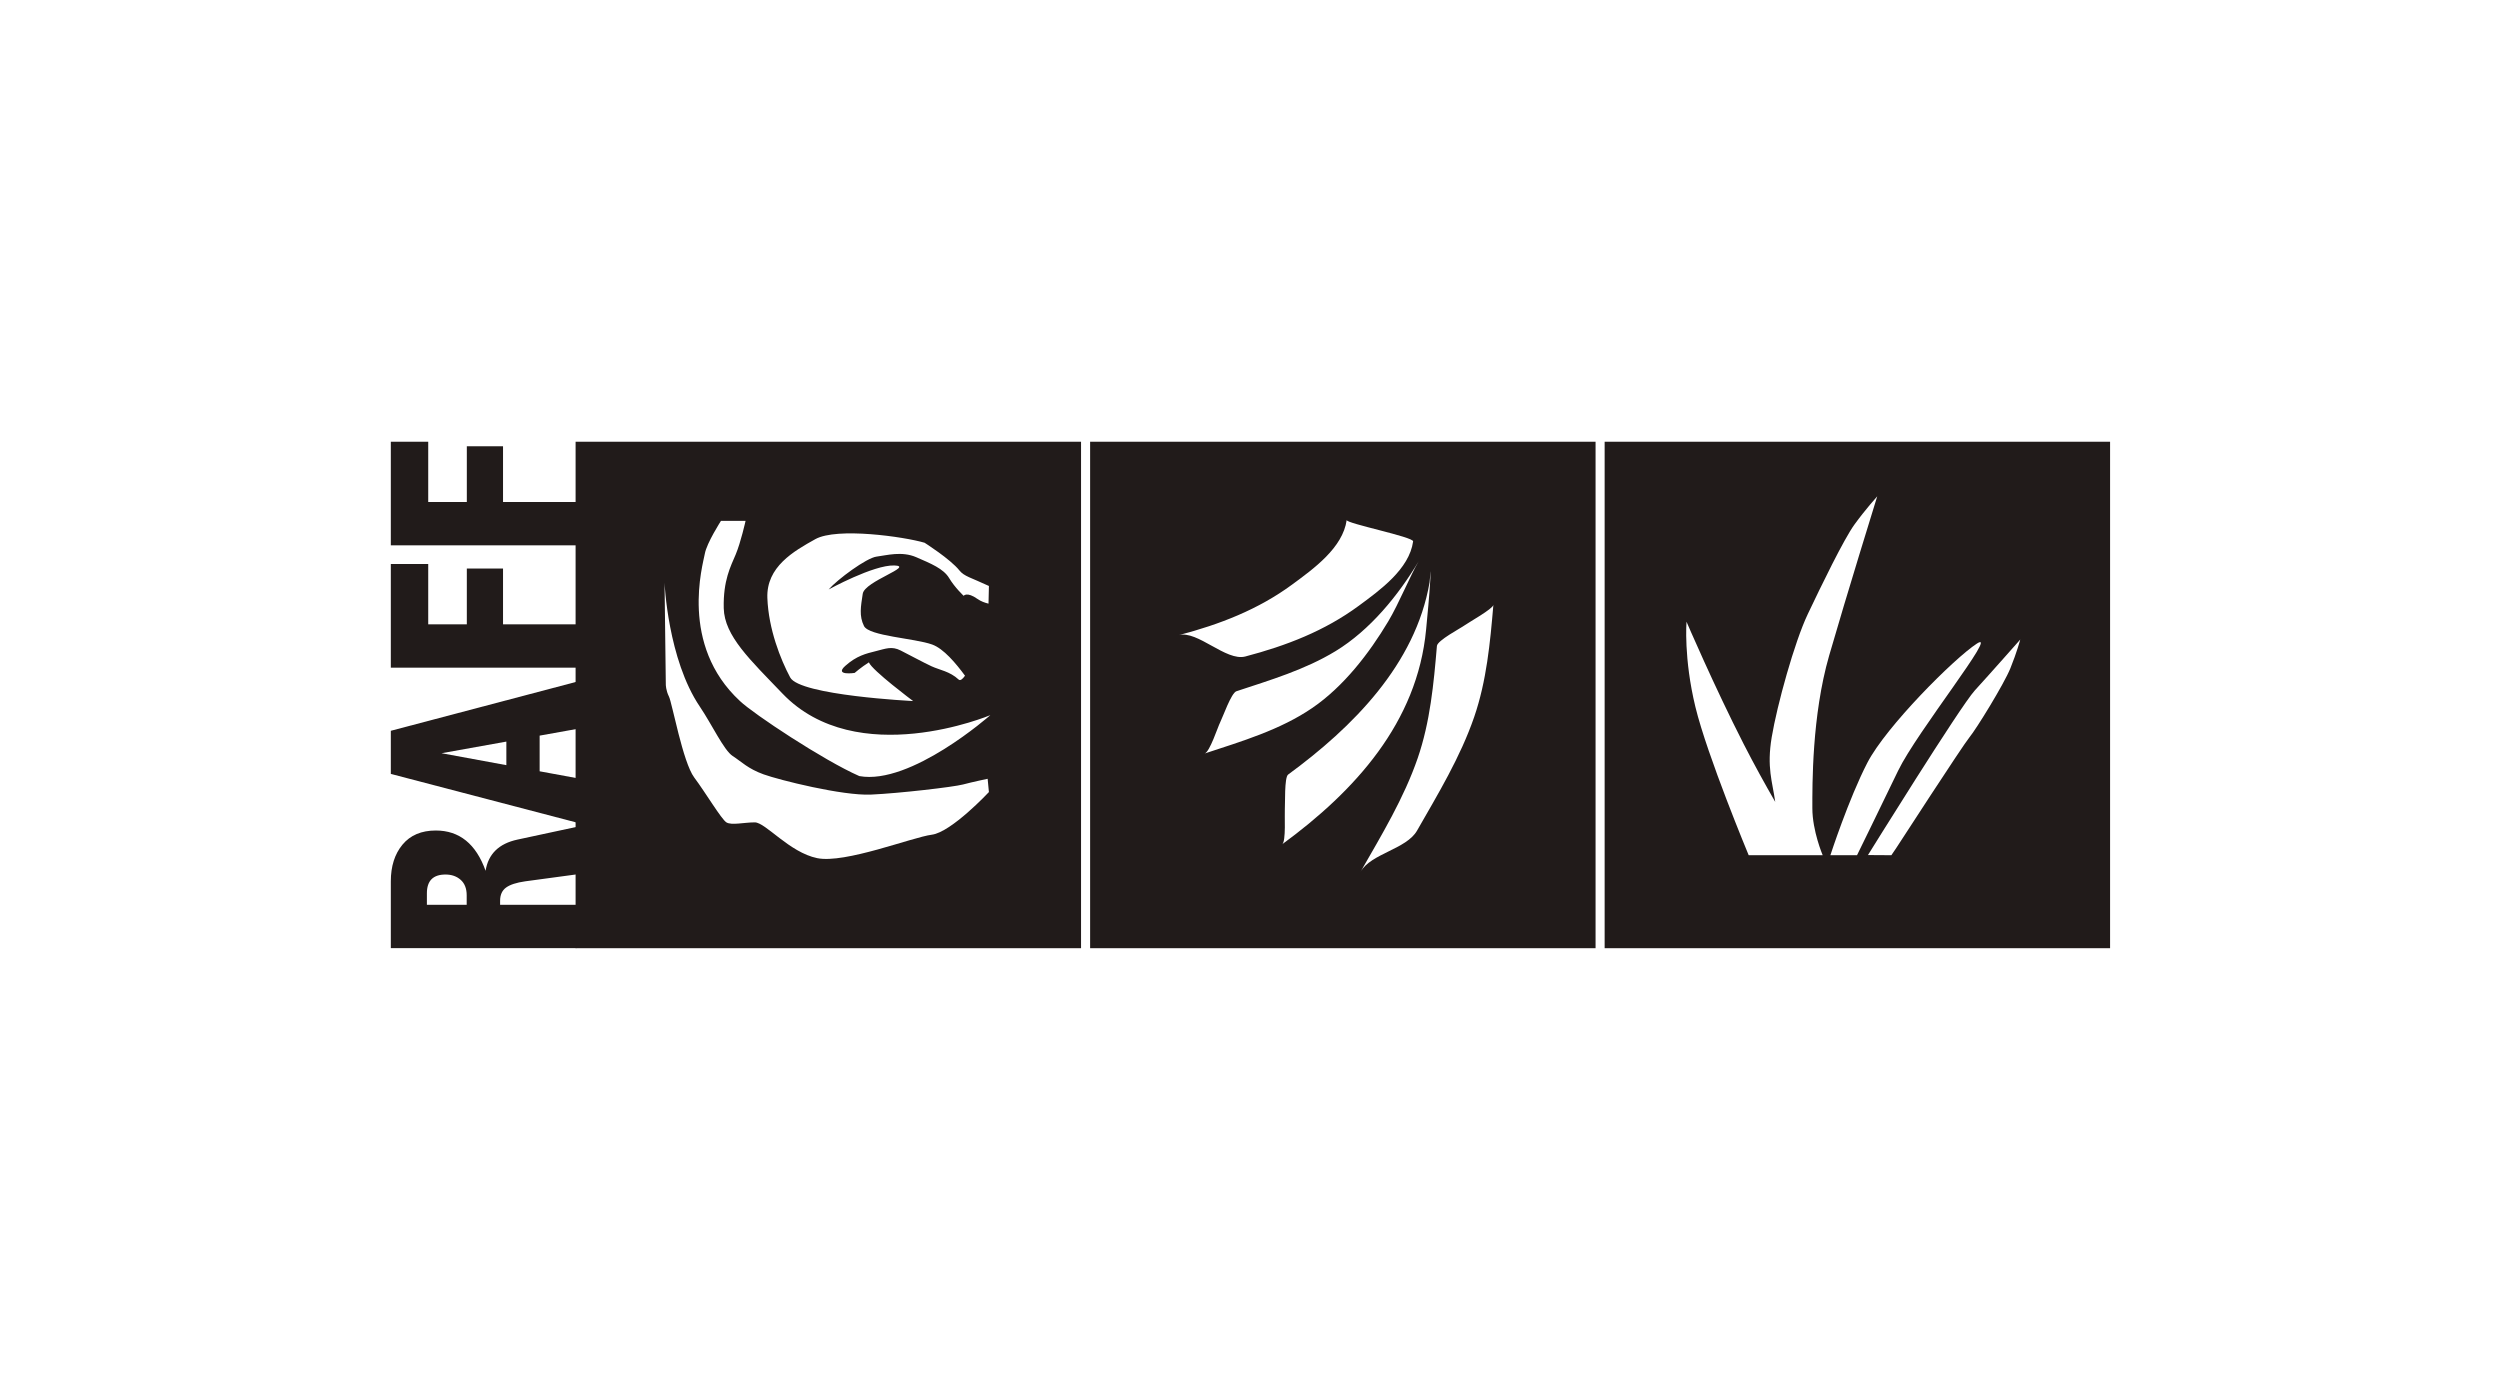 <?xml version="1.0" encoding="UTF-8" standalone="no"?>
<!DOCTYPE svg PUBLIC "-//W3C//DTD SVG 1.1//EN" "http://www.w3.org/Graphics/SVG/1.1/DTD/svg11.dtd">
<svg width="100%" height="100%" viewBox="0 0 181 101" version="1.1" xmlns="http://www.w3.org/2000/svg" xmlns:xlink="http://www.w3.org/1999/xlink" xml:space="preserve" xmlns:serif="http://www.serif.com/" style="fill-rule:evenodd;clip-rule:evenodd;stroke-linejoin:round;stroke-miterlimit:2;">
    <g transform="matrix(1,0,0,1,-385,-130)">
        <g id="RAFF" transform="matrix(0.9,0,0,0.833,385.65,130.325)">
            <rect x="0" y="0" width="200" height="120" style="fill:none;"/>
            <g transform="matrix(0.23,0,0,0.249,30.649,37.948)">
                <path d="M64.924,177L64.924,0.217L241.707,0.217L241.707,177L64.924,177ZM209.343,56.737L209.485,50.569C203.189,47.63 200.831,47.231 199.153,45.132C195.986,41.172 186.981,35.478 186.981,35.478C179.847,33.379 156.342,30.024 148.784,34.219C141.231,38.414 131.577,43.873 131.996,54.786C132.415,65.699 136.612,76.193 139.972,82.487C143.328,88.784 182.98,90.738 182.98,90.738C182.98,90.738 168.606,80.024 167.505,77.233C164.801,78.934 162.519,80.917 162.519,80.917C162.519,80.917 155.274,81.992 159.246,78.462C163.219,74.929 166.452,74.181 169.985,73.299C173.515,72.416 175.503,71.53 178.593,73.077C181.682,74.624 186.536,77.27 189.406,78.595C192.276,79.921 195.804,80.359 198.896,83.23C199.442,83.736 200.22,83.161 201.126,81.895C197.939,77.568 193.638,72.433 189.617,70.998C183.438,68.791 167.559,68.081 165.793,64.548C164.027,61.018 164.691,57.706 165.352,53.294C166.012,48.879 183.659,43.629 176.377,43.41C169.092,43.188 153.42,51.796 153.42,51.796C156.51,48.264 166.665,40.759 170.195,40.318C173.726,39.877 179.023,38.33 184.1,40.538C189.178,42.745 193.59,44.511 195.578,47.822C197.564,51.134 200.654,54.004 200.654,54.004C200.654,54.004 201.757,52.457 205.509,55.107C206.682,55.934 208.032,56.423 209.343,56.737ZM209.625,98.847L209.647,98.856L209.646,98.699L209.625,98.847ZM209.988,95.649C209.988,95.649 163.337,115.29 137.264,88.106C126.021,76.383 116.958,68.022 116.737,58.31C116.517,48.599 119.166,43.743 120.93,39.55C122.698,35.356 124.37,27.852 124.37,27.852L115.762,27.852C115.762,27.852 110.78,35.578 110.117,39.328C109.454,43.082 101.137,71.096 122.416,90.738C127.052,95.153 151.574,111.409 164.156,116.927C182.161,120.201 209.988,95.649 209.988,95.649ZM96.036,49.452L96.477,84.988C96.477,84.988 96.477,86.973 97.58,89.181C98.684,91.388 102.438,112.114 106.409,117.411C110.383,122.708 115.899,131.98 117.668,133.084C119.432,134.188 123.847,133.084 127.599,133.084C131.351,133.084 139.712,143.587 149.424,145.572C159.136,147.558 182.683,138.27 189.527,137.388C196.367,136.504 209.483,122.508 209.483,122.508L209.04,117.872C209.04,117.872 203.743,118.975 200.432,119.857C197.123,120.739 178.141,122.949 168.21,123.39C158.279,123.831 136.205,118.315 130.688,116.329C125.172,114.343 122.964,111.914 119.875,109.928C116.786,107.943 112.59,98.893 108.397,92.714C97.157,76.149 96.036,49.452 96.036,49.452Z" style="fill:rgb(33,27,26);"/>
            </g>
            <g transform="matrix(0.23,0,0,0.249,31.379,37.948)">
                <path d="M241.708,177L241.708,0.217L418.492,0.217L418.492,177L241.708,177ZM363.003,71.501C361.881,84.712 360.635,98.04 356.289,110.651C351.467,124.639 343.623,137.538 336.305,150.312C339.955,143.942 352.326,142.472 356.05,135.972C363.371,123.193 371.211,110.302 376.033,96.311C380.38,83.698 381.626,70.373 382.748,57.161C382.631,58.534 374.108,63.285 372.804,64.232C371.279,65.339 363.168,69.564 363.003,71.501ZM331.444,27.555C330.099,37.261 319.809,44.604 312.446,50.018C300.481,58.816 287.033,63.977 272.749,67.724C279.288,66.009 289.254,76.948 295.984,75.183C310.259,71.438 323.724,66.273 335.681,57.477C343.037,52.066 353.335,44.714 354.679,35.014C354.895,33.453 331.277,28.759 331.444,27.555ZM360.431,49.323C355.507,77.934 333.532,99.895 310.958,116.401C309.607,117.39 309.958,126.791 309.81,128.549C309.663,130.295 310.262,139.725 308.905,140.718C334.318,122.136 356.155,98.254 359.219,65.805C359.759,60.083 360.333,54.348 360.672,48.611C360.879,45.08 360.94,43.928 360.5,48.596L360.431,49.323ZM356.635,41.936C349.48,53.881 339.602,65.975 327.588,73.291C316.905,79.796 304.662,83.428 292.867,87.318C291.063,87.913 288.099,96.383 287.207,98.128C286.316,99.873 283.591,108.447 281.764,109.049C294.656,104.797 308.17,100.842 319.49,93.094C330.374,85.645 339.269,74.137 345.987,62.92C349.75,56.638 353.679,46.871 356.635,41.936Z" style="fill:rgb(33,27,26);"/>
            </g>
            <g transform="matrix(0.23,0,0,0.249,32.109,37.948)">
                <path d="M418.492,177L418.492,0.217L595.275,0.217L595.275,177L418.492,177ZM497.447,144.548L506.765,144.548C506.765,144.548 514.594,128.609 521.135,115.059C527.679,101.509 556.648,65.53 548.704,70.669C540.762,75.809 516.931,99.639 510.388,112.256C503.848,124.874 497.447,144.548 497.447,144.548ZM510.591,144.495L518.774,144.548L520.403,142.161C520.403,142.161 543.767,106.182 546.101,103.377C548.44,100.571 558.117,84.912 560.395,79.322C562.673,73.731 563.858,69.268 563.858,69.268C563.858,69.268 553.113,81.416 547.971,87.024C542.83,92.632 510.591,144.495 510.591,144.495ZM513.835,19.273C513.835,19.273 509.628,23.946 505.893,29.085C502.153,34.224 494.209,50.579 489.538,60.391C484.868,70.203 478.791,92.164 476.923,103.376C475.155,113.979 477.146,118.74 478.159,125.94C474.7,119.947 470.816,112.959 467.109,105.713C456.83,85.623 447.13,63.058 447.13,63.058C447.13,63.058 446.094,75.738 450.236,92.782C454.377,109.824 468.872,144.547 468.872,144.547L494.755,144.547C494.755,144.547 491.142,136.084 491.142,128.142C491.142,120.2 490.939,95.902 497.014,74.876C503.088,53.851 513.835,19.273 513.835,19.273Z" style="fill:rgb(33,27,26);"/>
            </g>
            <g transform="matrix(0.23,0,0,0.249,30.717,37.947)">
                <path d="M64.946,176.992L64.946,161.861L38.223,161.861L38.223,160.465C38.223,158.387 38.921,156.843 40.318,155.835C41.715,154.827 43.934,154.106 46.976,153.671L64.946,151.246L64.946,134.672L44.322,139.095C37.804,140.492 34.079,144.123 33.148,149.989C31.472,145.303 29.184,141.788 26.281,139.444C23.379,137.101 19.864,135.929 15.736,135.929C10.708,135.929 6.829,137.567 4.097,140.841C1.366,144.116 0,148.391 0,153.667L0,176.992L64.946,176.992ZM12.617,157.857C12.617,155.654 13.16,154.009 14.246,152.922C15.333,151.836 16.962,151.293 19.135,151.293C21.276,151.293 23.045,151.914 24.442,153.155C25.839,154.397 26.537,156.197 26.537,158.556L26.537,161.861L12.617,161.861L12.617,157.857ZM64.946,133.136L64.946,117.632L52.05,115.259L52.05,102.808L64.946,100.501L64.946,84.019L0,101.121L0,116.173L64.946,133.136ZM40.411,104.891L40.411,113.119L17.738,108.95L40.411,104.891ZM64.946,79.084L64.946,63.953L39.247,63.953L39.247,44.493L26.584,44.493L26.584,63.953L13.082,63.953L13.082,42.91L0,42.91L0,79.084L64.946,79.084ZM64.946,36.392L64.946,21.261L39.247,21.261L39.247,1.801L26.584,1.801L26.584,21.261L13.082,21.261L13.082,0.218L0,0.218L0,36.392L64.946,36.392Z" style="fill:rgb(33,27,26);fill-rule:nonzero;"/>
            </g>
        </g>
    </g>
</svg>
